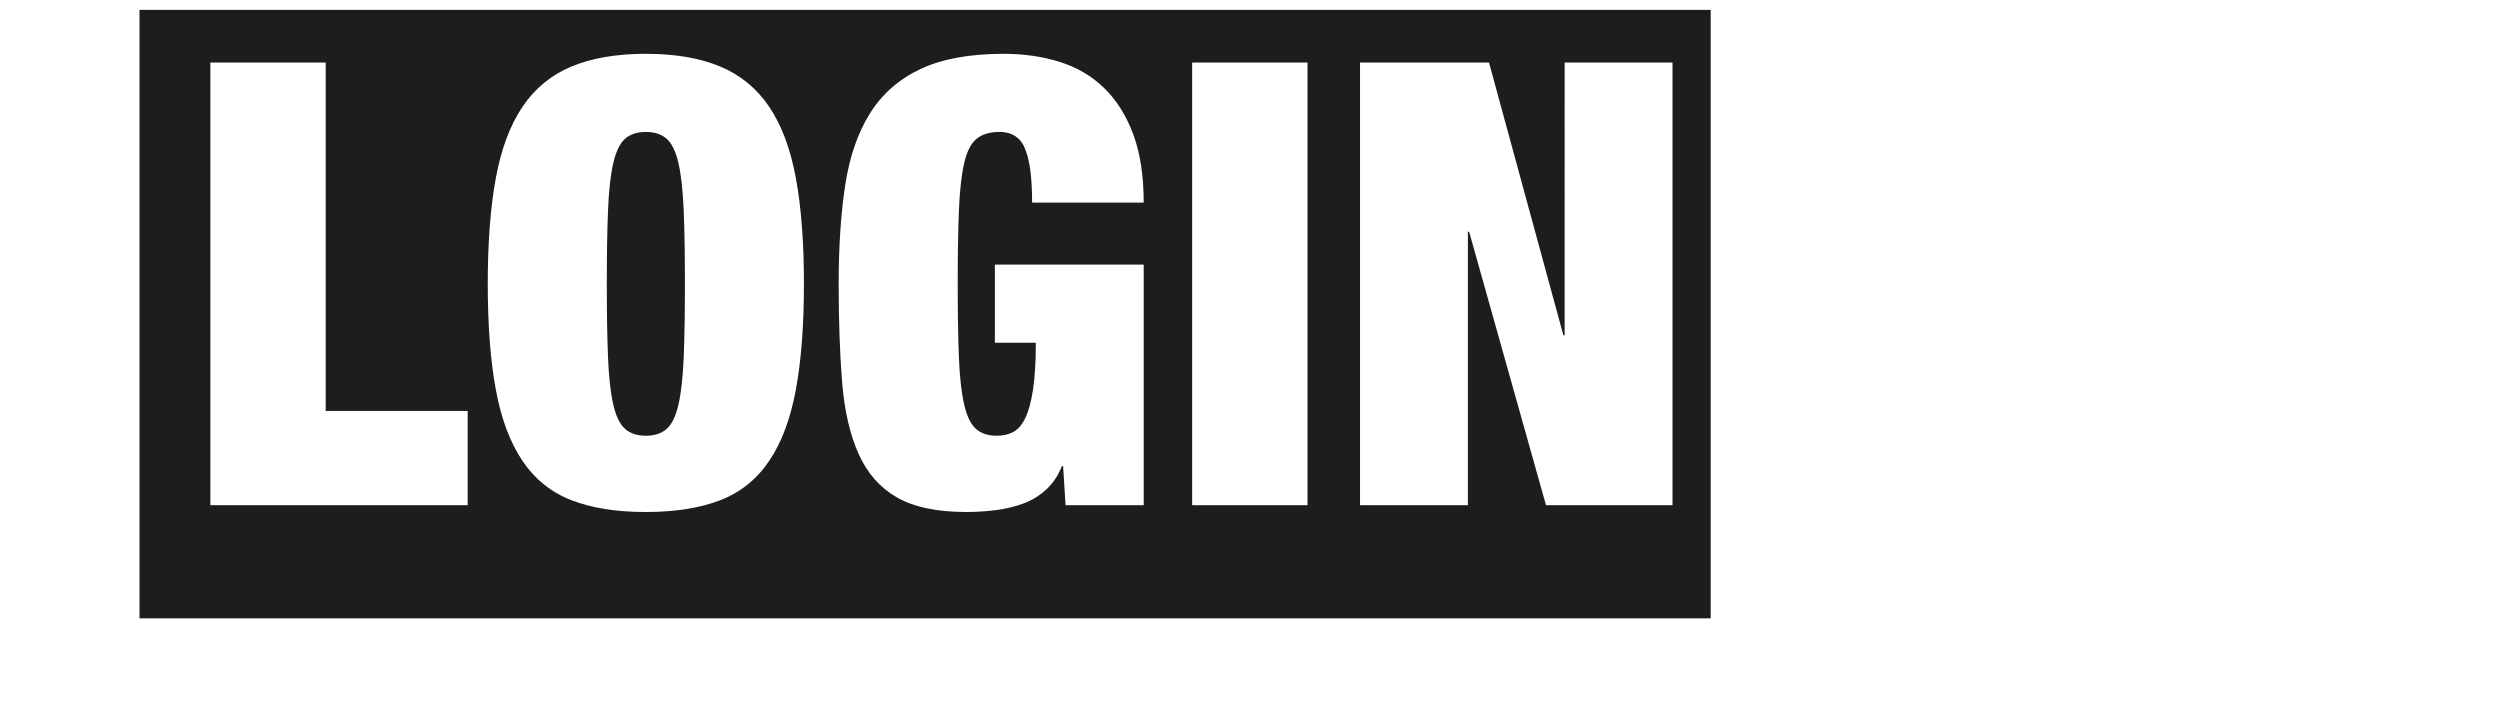 <?xml version="1.0" encoding="utf-8"?>
<!DOCTYPE svg PUBLIC "-//W3C//DTD SVG 1.1//EN" "http://www.w3.org/Graphics/SVG/1.1/DTD/svg11.dtd">
<svg xmlns="http://www.w3.org/2000/svg" xmlns:xlink="http://www.w3.org/1999/xlink" version="1.1" id="Ebene_1" x="0px" y="0px" width="145.162px" height="41.811px" viewBox="0 0 145.162 41.811" enable-background="new 0 0 145.162 41.811" xml:space="preserve">
<g>
	<path fill="#1D1D1B" d="M39.392,9.461c-0.156-0.671-0.384-1.14-0.684-1.404c-0.3-0.264-0.702-0.396-1.206-0.396   c-0.504,0-0.906,0.132-1.206,0.396s-0.528,0.732-0.684,1.404c-0.157,0.672-0.258,1.579-0.306,2.718   c-0.048,1.14-0.072,2.574-0.072,4.302s0.023,3.163,0.072,4.302c0.048,1.14,0.149,2.046,0.306,2.718   c0.156,0.672,0.383,1.14,0.684,1.404c0.3,0.265,0.702,0.396,1.206,0.396c0.504,0,0.906-0.131,1.206-0.396   c0.3-0.264,0.528-0.731,0.684-1.404c0.156-0.671,0.258-1.578,0.306-2.718c0.048-1.14,0.072-2.574,0.072-4.302   s-0.024-3.162-0.072-4.302C39.649,11.04,39.547,10.133,39.392,9.461z"/>
	<path fill="#1D1D1B" d="M8.1,0.572v35.333h91.231V0.572H8.1z M27.155,29.333h-14.94V3.629h6.696v20.232h8.244V29.333z    M46.213,22.619c-0.312,1.692-0.828,3.072-1.549,4.14c-0.719,1.068-1.668,1.831-2.843,2.286c-1.176,0.456-2.616,0.684-4.32,0.684   s-3.144-0.229-4.32-0.684c-1.176-0.456-2.124-1.218-2.844-2.286c-0.72-1.067-1.237-2.448-1.548-4.14   c-0.312-1.692-0.468-3.738-0.468-6.138c0-2.399,0.156-4.446,0.468-6.138c0.312-1.692,0.828-3.072,1.548-4.14   c0.72-1.068,1.667-1.848,2.844-2.34c1.176-0.491,2.616-0.738,4.32-0.738s3.144,0.247,4.32,0.738   c1.175,0.492,2.124,1.272,2.843,2.34c0.721,1.068,1.237,2.448,1.549,4.14c0.311,1.692,0.467,3.739,0.467,6.138   C46.68,18.881,46.524,20.927,46.213,22.619z M55.68,20.783c0.047,1.14,0.15,2.046,0.307,2.718c0.154,0.672,0.383,1.14,0.684,1.404   c0.299,0.265,0.701,0.396,1.205,0.396c0.361,0,0.678-0.072,0.955-0.216c0.275-0.144,0.51-0.414,0.701-0.81s0.342-0.948,0.451-1.656   c0.107-0.708,0.162-1.614,0.162-2.718h-2.377v-4.536h8.641v13.968h-4.537l-0.143-2.268h-0.072   c-0.217,0.552-0.523,1.008-0.918,1.368c-0.396,0.36-0.842,0.63-1.332,0.81c-0.492,0.18-1.021,0.306-1.584,0.378   c-0.564,0.072-1.135,0.108-1.711,0.108c-1.703,0-3.047-0.282-4.031-0.846c-0.984-0.563-1.729-1.41-2.232-2.538   s-0.822-2.52-0.953-4.176c-0.133-1.656-0.199-3.552-0.199-5.688c0-2.16,0.127-4.068,0.379-5.724   c0.252-1.656,0.732-3.047,1.439-4.176c0.707-1.128,1.686-1.986,2.934-2.574c1.248-0.587,2.855-0.882,4.824-0.882   c1.176,0,2.262,0.156,3.258,0.468c0.996,0.312,1.854,0.816,2.574,1.512c0.719,0.696,1.283,1.59,1.693,2.682   c0.406,1.092,0.611,2.418,0.611,3.978h-6.48c0-1.368-0.121-2.364-0.359-2.988c-0.24-0.744-0.756-1.116-1.549-1.116   c-0.553,0-0.99,0.132-1.314,0.396s-0.564,0.732-0.719,1.404c-0.156,0.672-0.26,1.579-0.307,2.718   c-0.049,1.14-0.072,2.574-0.072,4.302S55.631,19.644,55.68,20.783z M75.921,29.333h-6.698V3.629h6.698V29.333z M97.114,29.333   h-7.346l-4.463-15.876h-0.072v15.876H78.97V3.629h7.488l4.32,15.84h0.072V3.629h6.264V29.333z"/>
</g>
</svg>
